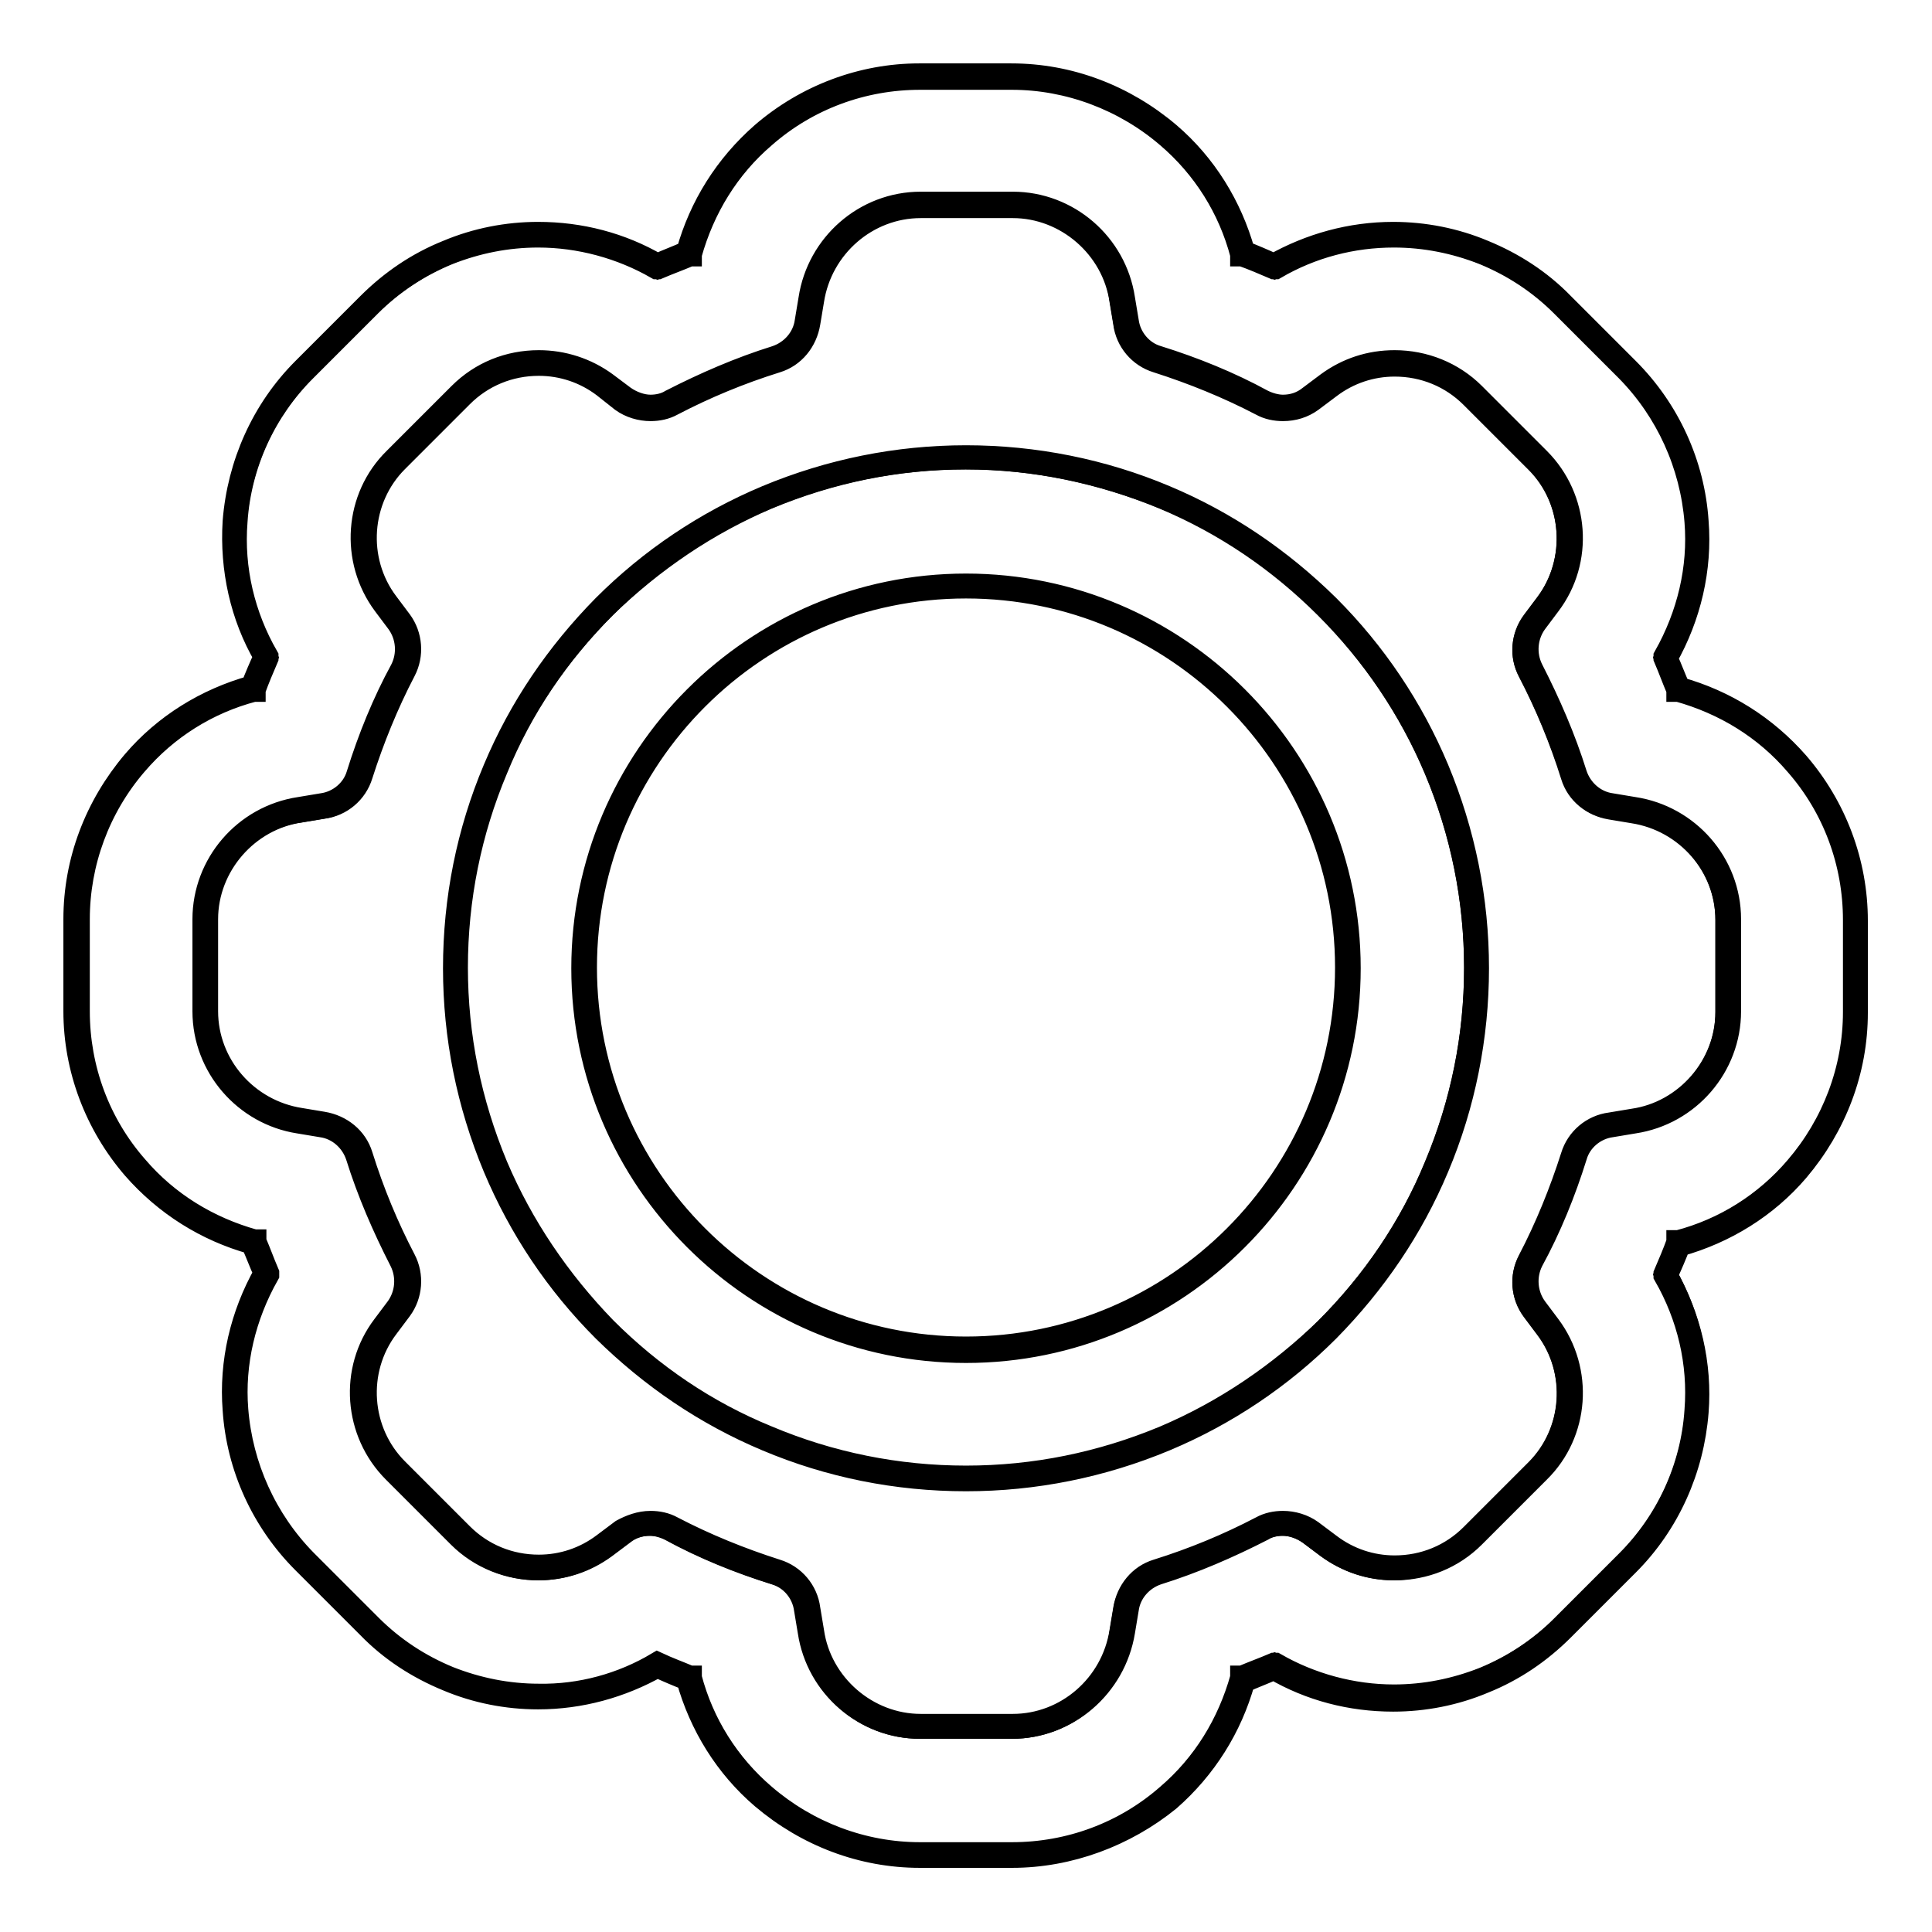 <?xml version="1.0" encoding="utf-8"?>
<!-- Svg Vector Icons : http://www.onlinewebfonts.com/icon -->
<!DOCTYPE svg PUBLIC "-//W3C//DTD SVG 1.1//EN" "http://www.w3.org/Graphics/SVG/1.1/DTD/svg11.dtd">
<svg version="1.1" xmlns="http://www.w3.org/2000/svg" xmlns:xlink="http://www.w3.org/1999/xlink" x="0px" y="0px" viewBox="0 0 256 256" enable-background="new 0 0 256 256" xml:space="preserve">
<g><g><g><g><path stroke-width="3" fill-opacity="0" stroke="#000000"  d="M17.9,101.2c-5,5.8-7.7,13.1-7.7,20.7v12.2c0,7.6,2.7,15,7.7,20.7c4.1,4.8,9.6,8.2,15.7,9.8c0.6,1.4,1.1,2.8,1.7,4.2c-3.1,5.4-4.6,11.7-4.1,18.1c0.6,7.6,3.8,14.7,9.2,20.1l8.6,8.6c3,3,6.5,5.3,10.5,6.9c3.8,1.5,7.8,2.3,11.9,2.3c5.6,0,11-1.4,15.8-4.2c1.4,0.6,2.8,1.2,4.2,1.7c1.6,6.1,5.1,11.5,9.8,15.7c5.8,5,13.1,7.7,20.7,7.7h12.2c7.6,0,15-2.7,20.7-7.7c4.8-4.1,8.2-9.6,9.8-15.7c1.4-0.6,2.8-1.1,4.2-1.7c4.8,2.8,10.2,4.2,15.8,4.2c4.1,0,8.1-0.8,11.9-2.3c3.9-1.6,7.4-3.9,10.5-6.9l8.6-8.6c5.4-5.4,8.6-12.5,9.2-20.1c0.5-6.3-1-12.6-4.1-18.1c0.6-1.4,1.2-2.8,1.7-4.2c6.1-1.6,11.5-5.1,15.7-9.8c5-5.8,7.7-13.1,7.7-20.7v-12.2c0-7.6-2.7-15-7.7-20.7c-4.1-4.8-9.6-8.2-15.7-9.8c-0.6-1.4-1.1-2.8-1.7-4.2c3.1-5.4,4.6-11.7,4.1-18.1c-0.6-7.6-3.8-14.7-9.2-20.1l-8.6-8.6c-3-3-6.5-5.3-10.5-6.9c-3.8-1.5-7.8-2.3-11.9-2.3c-5.6,0-11,1.4-15.8,4.2c-1.4-0.6-2.8-1.2-4.2-1.7c-1.6-6.1-5.1-11.5-9.8-15.7c-5.8-5-13.1-7.7-20.7-7.7h-12.2c-7.6,0-15,2.7-20.7,7.7c-4.8,4.1-8.2,9.6-9.8,15.7c-1.4,0.6-2.8,1.1-4.2,1.7c-4.8-2.8-10.2-4.2-15.8-4.2c-4.1,0-8.1,0.8-11.9,2.3c-3.9,1.6-7.4,3.9-10.5,6.9L40.4,49c-5.4,5.4-8.6,12.5-9.2,20.1c-0.5,6.3,1,12.6,4.1,18.1c-0.6,1.4-1.2,2.8-1.7,4.2C27.5,93,22.1,96.4,17.9,101.2z M42.7,107c2.3-0.3,4.2-2,4.9-4.2c1.5-4.8,3.4-9.5,5.8-13.9c1.1-2,0.9-4.6-0.5-6.4l-1.8-2.4c-4.3-5.8-3.8-13.9,1.4-19.1l8.6-8.6c2.8-2.8,6.6-4.3,10.3-4.3c3.1,0,6.1,1,8.7,2.9l2.4,1.8c1.1,0.8,2.3,1.2,3.6,1.2c0.9,0,1.9-0.2,2.8-0.7c4.4-2.3,9.1-4.2,13.9-5.8c2.2-0.7,3.9-2.6,4.2-4.9l0.5-3c1-7.2,7.2-12.5,14.4-12.5h12.2c7.2,0,13.4,5.3,14.4,12.5l0.5,3c0.3,2.3,2,4.2,4.2,4.9c4.8,1.5,9.5,3.4,13.9,5.8c0.9,0.5,1.8,0.7,2.8,0.7c1.3,0,2.6-0.4,3.6-1.2l2.4-1.8c2.6-2,5.7-2.9,8.7-2.9c3.8,0,7.5,1.4,10.3,4.3l8.6,8.6c5.1,5.1,5.7,13.2,1.4,19.1l-1.8,2.4c-1.4,1.9-1.6,4.4-0.5,6.4c2.3,4.4,4.2,9.1,5.8,13.9c0.7,2.2,2.6,3.9,4.9,4.2l3,0.5c7.2,1,12.5,7.2,12.5,14.4v12.2c0,7.2-5.3,13.4-12.5,14.4l-3,0.5c-2.3,0.3-4.2,2-4.9,4.2c-1.5,4.8-3.4,9.5-5.8,13.9c-1.1,2-0.9,4.6,0.5,6.4l1.8,2.4c4.3,5.8,3.8,13.9-1.4,19.1l-8.6,8.6c-2.8,2.8-6.6,4.3-10.3,4.3c-3.1,0-6.1-1-8.7-2.9l-2.4-1.8c-1.1-0.8-2.3-1.2-3.6-1.2c-0.9,0-1.9,0.2-2.8,0.7c-4.4,2.3-9.1,4.2-13.9,5.8c-2.2,0.7-3.9,2.6-4.2,4.9l-0.5,3c-1,7.2-7.2,12.5-14.4,12.5h-12.2c-7.2,0-13.4-5.3-14.4-12.5l-0.5-3c-0.3-2.3-2-4.2-4.2-4.9c-4.8-1.5-9.5-3.4-13.9-5.8c-0.9-0.5-1.8-0.7-2.8-0.7c-1.3,0-2.6,0.4-3.6,1.2l-2.4,1.8c-2.6,1.9-5.7,2.9-8.7,2.9c-3.8,0-7.5-1.4-10.3-4.3l-8.6-8.6c-5.1-5.1-5.7-13.2-1.4-19.1l1.8-2.4c1.4-1.9,1.6-4.4,0.5-6.4c-2.3-4.4-4.2-9.1-5.8-13.9c-0.7-2.2-2.6-3.9-4.9-4.2l-3-0.5c-7.2-1-12.5-7.2-12.5-14.4v-12.2c0-7.2,5.3-13.4,12.5-14.4L42.7,107z"/><path stroke-width="3" fill-opacity="0" stroke="#000000"  d="M134.1,246h-12.2c-7.7,0-15-2.8-20.9-7.8c-4.8-4.1-8.2-9.6-9.9-15.7c-1.3-0.5-2.7-1.1-4-1.7c-4.8,2.7-10.2,4.2-15.8,4.2c-4.1,0-8.2-0.8-12-2.4c-3.9-1.6-7.5-3.9-10.5-7l-8.6-8.6c-5.4-5.4-8.7-12.6-9.2-20.2c-0.5-6.3,1-12.6,4.1-18.1c-0.6-1.3-1.1-2.7-1.7-4c-6.1-1.7-11.5-5.1-15.7-9.9c-5-5.8-7.8-13.2-7.8-20.8v-12.2c0-7.7,2.8-15,7.8-20.9c4.1-4.8,9.6-8.2,15.7-9.9c0.5-1.3,1.1-2.7,1.7-4C32,81.7,30.6,75.4,31,69.1c0.6-7.6,3.8-14.8,9.2-20.2l8.6-8.6c3-3,6.5-5.4,10.5-7c3.8-1.6,7.9-2.4,12-2.4c5.6,0,11,1.4,15.8,4.2c1.3-0.6,2.7-1.1,4-1.7c1.7-6.1,5.1-11.5,9.9-15.7c5.8-5,13.2-7.8,20.8-7.8h12.2c7.7,0,15,2.8,20.9,7.8c4.8,4.1,8.2,9.6,9.9,15.7c1.3,0.5,2.7,1.1,4,1.7c4.8-2.7,10.2-4.2,15.8-4.2c4.1,0,8.2,0.8,12,2.4c3.9,1.6,7.5,3.9,10.5,7l8.6,8.6c5.4,5.4,8.7,12.6,9.2,20.2c0.5,6.3-1,12.6-4.1,18.1c0.6,1.3,1.1,2.7,1.7,4c6.1,1.7,11.5,5.1,15.7,9.9c5,5.8,7.8,13.2,7.8,20.9v12.2c0,7.7-2.8,15-7.8,20.9c-4.1,4.8-9.6,8.2-15.7,9.9c-0.5,1.3-1.1,2.7-1.7,4c3.1,5.5,4.6,11.8,4.1,18.1c-0.6,7.6-3.8,14.8-9.2,20.2l-8.6,8.6c-3,3-6.5,5.4-10.5,7c-3.8,1.6-7.9,2.4-12,2.4c-5.6,0-11-1.4-15.8-4.2c-1.3,0.6-2.7,1.1-4,1.7c-1.7,6.1-5.1,11.5-9.9,15.7C149.1,243.2,141.7,246,134.1,246z M87.1,220.4L87.1,220.4c1.5,0.7,2.9,1.2,4.3,1.8l0.1,0l0,0.1c1.6,6.1,5,11.5,9.8,15.6c5.7,4.9,13,7.7,20.6,7.7h12.2c7.6,0,14.9-2.7,20.6-7.7c4.8-4.1,8.1-9.5,9.8-15.6l0-0.1l0.1,0c1.4-0.6,2.8-1.1,4.2-1.7l0.1,0l0.1,0c4.7,2.7,10.2,4.2,15.7,4.2c4.1,0,8.1-0.8,11.9-2.3c3.9-1.6,7.4-3.9,10.4-6.9l8.6-8.6c5.3-5.3,8.6-12.4,9.1-20c0.5-6.3-1-12.5-4.1-17.9l0-0.1l0-0.1c0.6-1.4,1.2-2.8,1.7-4.2l0-0.1l0.1,0c6.1-1.6,11.5-5,15.6-9.8c4.9-5.7,7.7-13,7.7-20.6v-12.2c0-7.6-2.7-14.9-7.7-20.6c-4.1-4.8-9.5-8.1-15.6-9.8l-0.1,0l0-0.1c-0.6-1.4-1.1-2.8-1.7-4.2l0-0.1l0-0.1c3.1-5.5,4.6-11.7,4.1-17.9c-0.6-7.5-3.8-14.6-9.1-20l-8.6-8.6c-3-3-6.5-5.3-10.4-6.9c-3.8-1.5-7.8-2.3-11.9-2.3c-5.5,0-10.9,1.4-15.7,4.2l-0.1,0l-0.1,0c-1.4-0.6-2.8-1.2-4.2-1.7l-0.1,0l0-0.1c-1.6-6.1-5-11.5-9.8-15.6c-5.7-4.9-13.1-7.7-20.6-7.7h-12.2c-7.6,0-14.9,2.7-20.6,7.7c-4.8,4.1-8.1,9.5-9.8,15.6l0,0.1l-0.1,0c-1.4,0.6-2.8,1.1-4.2,1.7l-0.1,0l-0.1,0c-4.7-2.7-10.2-4.2-15.7-4.2c-4.1,0-8.1,0.8-11.9,2.3c-3.9,1.6-7.4,3.9-10.4,6.9l-8.6,8.6c-5.3,5.3-8.6,12.4-9.1,20c-0.5,6.3,1,12.5,4.1,17.9l0,0.1l0,0.1c-0.6,1.4-1.2,2.8-1.7,4.2l0,0.1l-0.1,0c-6.1,1.6-11.5,5-15.6,9.8c-4.9,5.7-7.6,13-7.6,20.5v12.2c0,7.6,2.7,14.9,7.7,20.6c4.1,4.8,9.5,8.1,15.6,9.8l0.1,0l0,0.1c0.6,1.4,1.1,2.8,1.7,4.2l0,0.1l0,0.1c-3.1,5.5-4.6,11.7-4.1,17.9c0.6,7.5,3.8,14.6,9.1,20l8.6,8.6c3,3,6.5,5.3,10.4,6.9c3.8,1.5,7.8,2.3,11.9,2.3C76.9,224.7,82.4,223.2,87.1,220.4L87.1,220.4z M134.1,228.9h-12.2c-7.3,0-13.6-5.4-14.7-12.7l-0.5-3c-0.3-2.2-1.9-4.1-4-4.7c-4.8-1.5-9.5-3.4-13.9-5.8c-0.8-0.4-1.8-0.7-2.7-0.7c-1.3,0-2.5,0.4-3.5,1.2l-2.4,1.8c-2.6,1.9-5.6,2.9-8.9,2.9c-3.9,0-7.7-1.5-10.5-4.3l-8.6-8.6c-5.2-5.2-5.8-13.5-1.4-19.3l1.8-2.4c1.3-1.8,1.5-4.2,0.5-6.2c-2.3-4.5-4.3-9.1-5.8-13.9c-0.7-2.1-2.5-3.7-4.7-4l-3-0.5C32.5,147.6,27,141.4,27,134v-12.2c0-7.3,5.4-13.6,12.7-14.7l3-0.5c2.2-0.3,4.1-1.9,4.7-4c1.5-4.8,3.4-9.5,5.8-13.9c1-2,0.8-4.4-0.5-6.2l-1.8-2.4c-4.4-5.9-3.8-14.2,1.4-19.3l8.6-8.6c2.8-2.8,6.5-4.3,10.5-4.3c3.2,0,6.3,1,8.9,2.9l2.4,1.8c1,0.7,2.3,1.2,3.5,1.2c0.9,0,1.9-0.2,2.7-0.7c4.5-2.3,9.1-4.3,13.9-5.8c2.1-0.7,3.7-2.5,4-4.7l0.5-3c1.1-7.2,7.3-12.7,14.7-12.7h12.2c7.3,0,13.6,5.4,14.7,12.7l0.5,3c0.3,2.2,1.9,4.1,4,4.7c4.8,1.5,9.5,3.4,13.9,5.8c0.8,0.4,1.8,0.7,2.7,0.7c1.3,0,2.5-0.4,3.5-1.2l2.4-1.8c2.6-1.9,5.6-2.9,8.9-2.9c3.9,0,7.7,1.5,10.5,4.3l8.6,8.6c5.2,5.2,5.8,13.5,1.4,19.3l-1.8,2.4c-1.3,1.8-1.5,4.2-0.5,6.2c2.3,4.5,4.3,9.1,5.8,13.9c0.7,2.1,2.5,3.7,4.7,4l3,0.5c7.2,1.1,12.7,7.3,12.7,14.7V134c0,7.3-5.4,13.6-12.7,14.7l-3,0.5c-2.2,0.3-4.1,1.9-4.7,4c-1.5,4.8-3.4,9.5-5.8,13.9c-1,2-0.8,4.4,0.5,6.2l1.8,2.4c4.4,5.9,3.8,14.2-1.4,19.3l-8.6,8.6c-2.8,2.8-6.5,4.3-10.5,4.3c-3.2,0-6.3-1-8.9-2.9l-2.4-1.8c-1-0.7-2.3-1.2-3.5-1.2c-0.9,0-1.9,0.2-2.7,0.7c-4.5,2.3-9.1,4.3-13.9,5.8c-2.1,0.7-3.7,2.5-4,4.7l-0.5,3C147.7,223.5,141.4,228.9,134.1,228.9z M86.2,201.7c1,0,2,0.2,2.9,0.7c4.4,2.3,9.1,4.2,13.8,5.7c2.3,0.7,4,2.7,4.3,5.1l0.5,3c1,7,7.2,12.4,14.3,12.4h12.2c7.1,0,13.2-5.3,14.3-12.4l0.5-3c0.4-2.4,2-4.4,4.3-5.1c4.8-1.5,9.4-3.4,13.8-5.7c0.9-0.5,1.9-0.7,2.9-0.7c1.3,0,2.7,0.4,3.8,1.2l2.4,1.8c2.5,1.9,5.5,2.9,8.6,2.9c3.9,0,7.5-1.5,10.2-4.2l8.6-8.6c5-5,5.6-13.1,1.3-18.8l-1.8-2.4c-1.4-1.9-1.6-4.5-0.5-6.6c2.3-4.4,4.2-9.1,5.7-13.8c0.7-2.3,2.7-4,5.1-4.3l3-0.5c7-1,12.4-7.2,12.4-14.3v-12.2c0-7.1-5.3-13.2-12.4-14.3l-3-0.5c-2.4-0.4-4.4-2-5.1-4.3c-1.5-4.8-3.4-9.4-5.7-13.8c-1.1-2.1-0.9-4.7,0.5-6.6l1.8-2.4c4.3-5.7,3.7-13.8-1.3-18.8l-8.6-8.6c-2.7-2.7-6.3-4.2-10.2-4.2c-3.1,0-6.1,1-8.6,2.9l-2.4,1.8c-1.1,0.8-2.4,1.2-3.8,1.2c-1,0-2-0.2-2.9-0.7c-4.4-2.3-9.1-4.2-13.8-5.7c-2.3-0.7-4-2.7-4.3-5.1l-0.5-3c-1-7-7.2-12.4-14.3-12.4h-12.2c-7.1,0-13.2,5.3-14.3,12.4l-0.5,3c-0.4,2.4-2,4.4-4.3,5.1c-4.8,1.5-9.4,3.4-13.8,5.7c-0.9,0.5-1.9,0.7-2.9,0.7c-1.3,0-2.7-0.4-3.8-1.2L80,51.2c-2.5-1.9-5.5-2.9-8.6-2.9c-3.9,0-7.5,1.5-10.2,4.2l-8.6,8.6c-5,5-5.6,13.1-1.3,18.8l1.8,2.4c1.4,1.9,1.6,4.5,0.5,6.6c-2.3,4.4-4.2,9.1-5.7,13.8c-0.7,2.3-2.7,4-5.1,4.3l-3,0.5c-7,1-12.4,7.2-12.4,14.3V134c0,7.1,5.3,13.2,12.4,14.3l3,0.5c2.4,0.4,4.4,2,5.1,4.3c1.5,4.8,3.4,9.4,5.7,13.8c1.1,2.1,0.9,4.7-0.5,6.6l-1.8,2.4c-4.3,5.7-3.7,13.8,1.3,18.8l8.6,8.6c2.7,2.7,6.3,4.2,10.2,4.2c3.1,0,6.1-1,8.6-2.9l2.4-1.8C83.5,202.2,84.8,201.7,86.2,201.7z"/></g><g><path stroke-width="3" fill-opacity="0" stroke="#000000"  d="M80.1,176.1c6.2,6.2,13.4,11.1,21.5,14.5c8.4,3.5,17.2,5.3,26.3,5.3c9.1,0,18-1.8,26.3-5.3c8.1-3.4,15.3-8.3,21.5-14.5c6.2-6.2,11.1-13.4,14.5-21.5c3.5-8.4,5.3-17.2,5.3-26.3c0-9.1-1.8-18-5.3-26.3c-3.4-8.1-8.3-15.3-14.5-21.5c-6.2-6.2-13.4-11.1-21.5-14.5c-8.4-3.5-17.2-5.3-26.3-5.3c-9.1,0-18,1.8-26.3,5.3c-8.1,3.4-15.3,8.3-21.5,14.5c-6.2,6.2-11.1,13.4-14.5,21.5c-3.5,8.4-5.3,17.2-5.3,26.3c0,9.1,1.8,18,5.3,26.3C69,162.7,73.9,169.9,80.1,176.1z M128,77.6c28,0,50.6,22.7,50.6,50.6c0,28-22.7,50.6-50.6,50.6c-28,0-50.6-22.7-50.6-50.6C77.3,100.3,100,77.6,128,77.6z"/><path stroke-width="3" fill-opacity="0" stroke="#000000"  d="M128,196.1c-9.2,0-18.1-1.8-26.4-5.3c-8.1-3.4-15.3-8.3-21.6-14.5c-6.2-6.2-11.1-13.5-14.5-21.6c-3.5-8.4-5.3-17.3-5.3-26.4c0-9.2,1.8-18.1,5.3-26.4c3.4-8.1,8.3-15.3,14.5-21.6c6.2-6.2,13.5-11.1,21.6-14.5c8.4-3.5,17.3-5.3,26.4-5.3c9.1,0,18.1,1.8,26.4,5.3c8.1,3.4,15.3,8.3,21.6,14.5c6.2,6.2,11.1,13.5,14.5,21.6c3.5,8.4,5.3,17.3,5.3,26.4c0,9.1-1.8,18.1-5.3,26.4c-3.4,8.1-8.3,15.3-14.5,21.6c-6.2,6.2-13.5,11.1-21.6,14.5C146,194.3,137.1,196.1,128,196.1z M128,60.7c-9.1,0-17.9,1.8-26.3,5.3c-8,3.4-15.2,8.3-21.5,14.4c-6.2,6.2-11.1,13.4-14.4,21.5c-3.5,8.3-5.3,17.2-5.3,26.3c0,9.1,1.8,17.9,5.3,26.3c3.4,8,8.3,15.2,14.4,21.5c6.2,6.2,13.4,11.1,21.5,14.4c8.3,3.5,17.2,5.3,26.3,5.3s17.9-1.8,26.3-5.3c8-3.4,15.2-8.3,21.5-14.4c6.2-6.2,11.1-13.4,14.4-21.5c3.5-8.3,5.3-17.2,5.3-26.3c0-9.1-1.8-17.9-5.3-26.3c-3.4-8-8.3-15.2-14.4-21.5c-6.2-6.2-13.4-11.1-21.5-14.4C145.9,62.6,137.1,60.7,128,60.7z M128,179.1c-28,0-50.8-22.8-50.8-50.8c0-28,22.8-50.8,50.8-50.8c28,0,50.8,22.8,50.8,50.8C178.8,156.3,156,179.1,128,179.1z M128,77.8c-27.8,0-50.4,22.6-50.4,50.4c0,27.8,22.6,50.4,50.4,50.4c27.8,0,50.4-22.6,50.4-50.4C178.4,100.4,155.8,77.8,128,77.8z"/></g></g><g></g><g></g><g></g><g></g><g></g><g></g><g></g><g></g><g></g><g></g><g></g><g></g><g></g><g></g><g></g></g></g>
</svg>